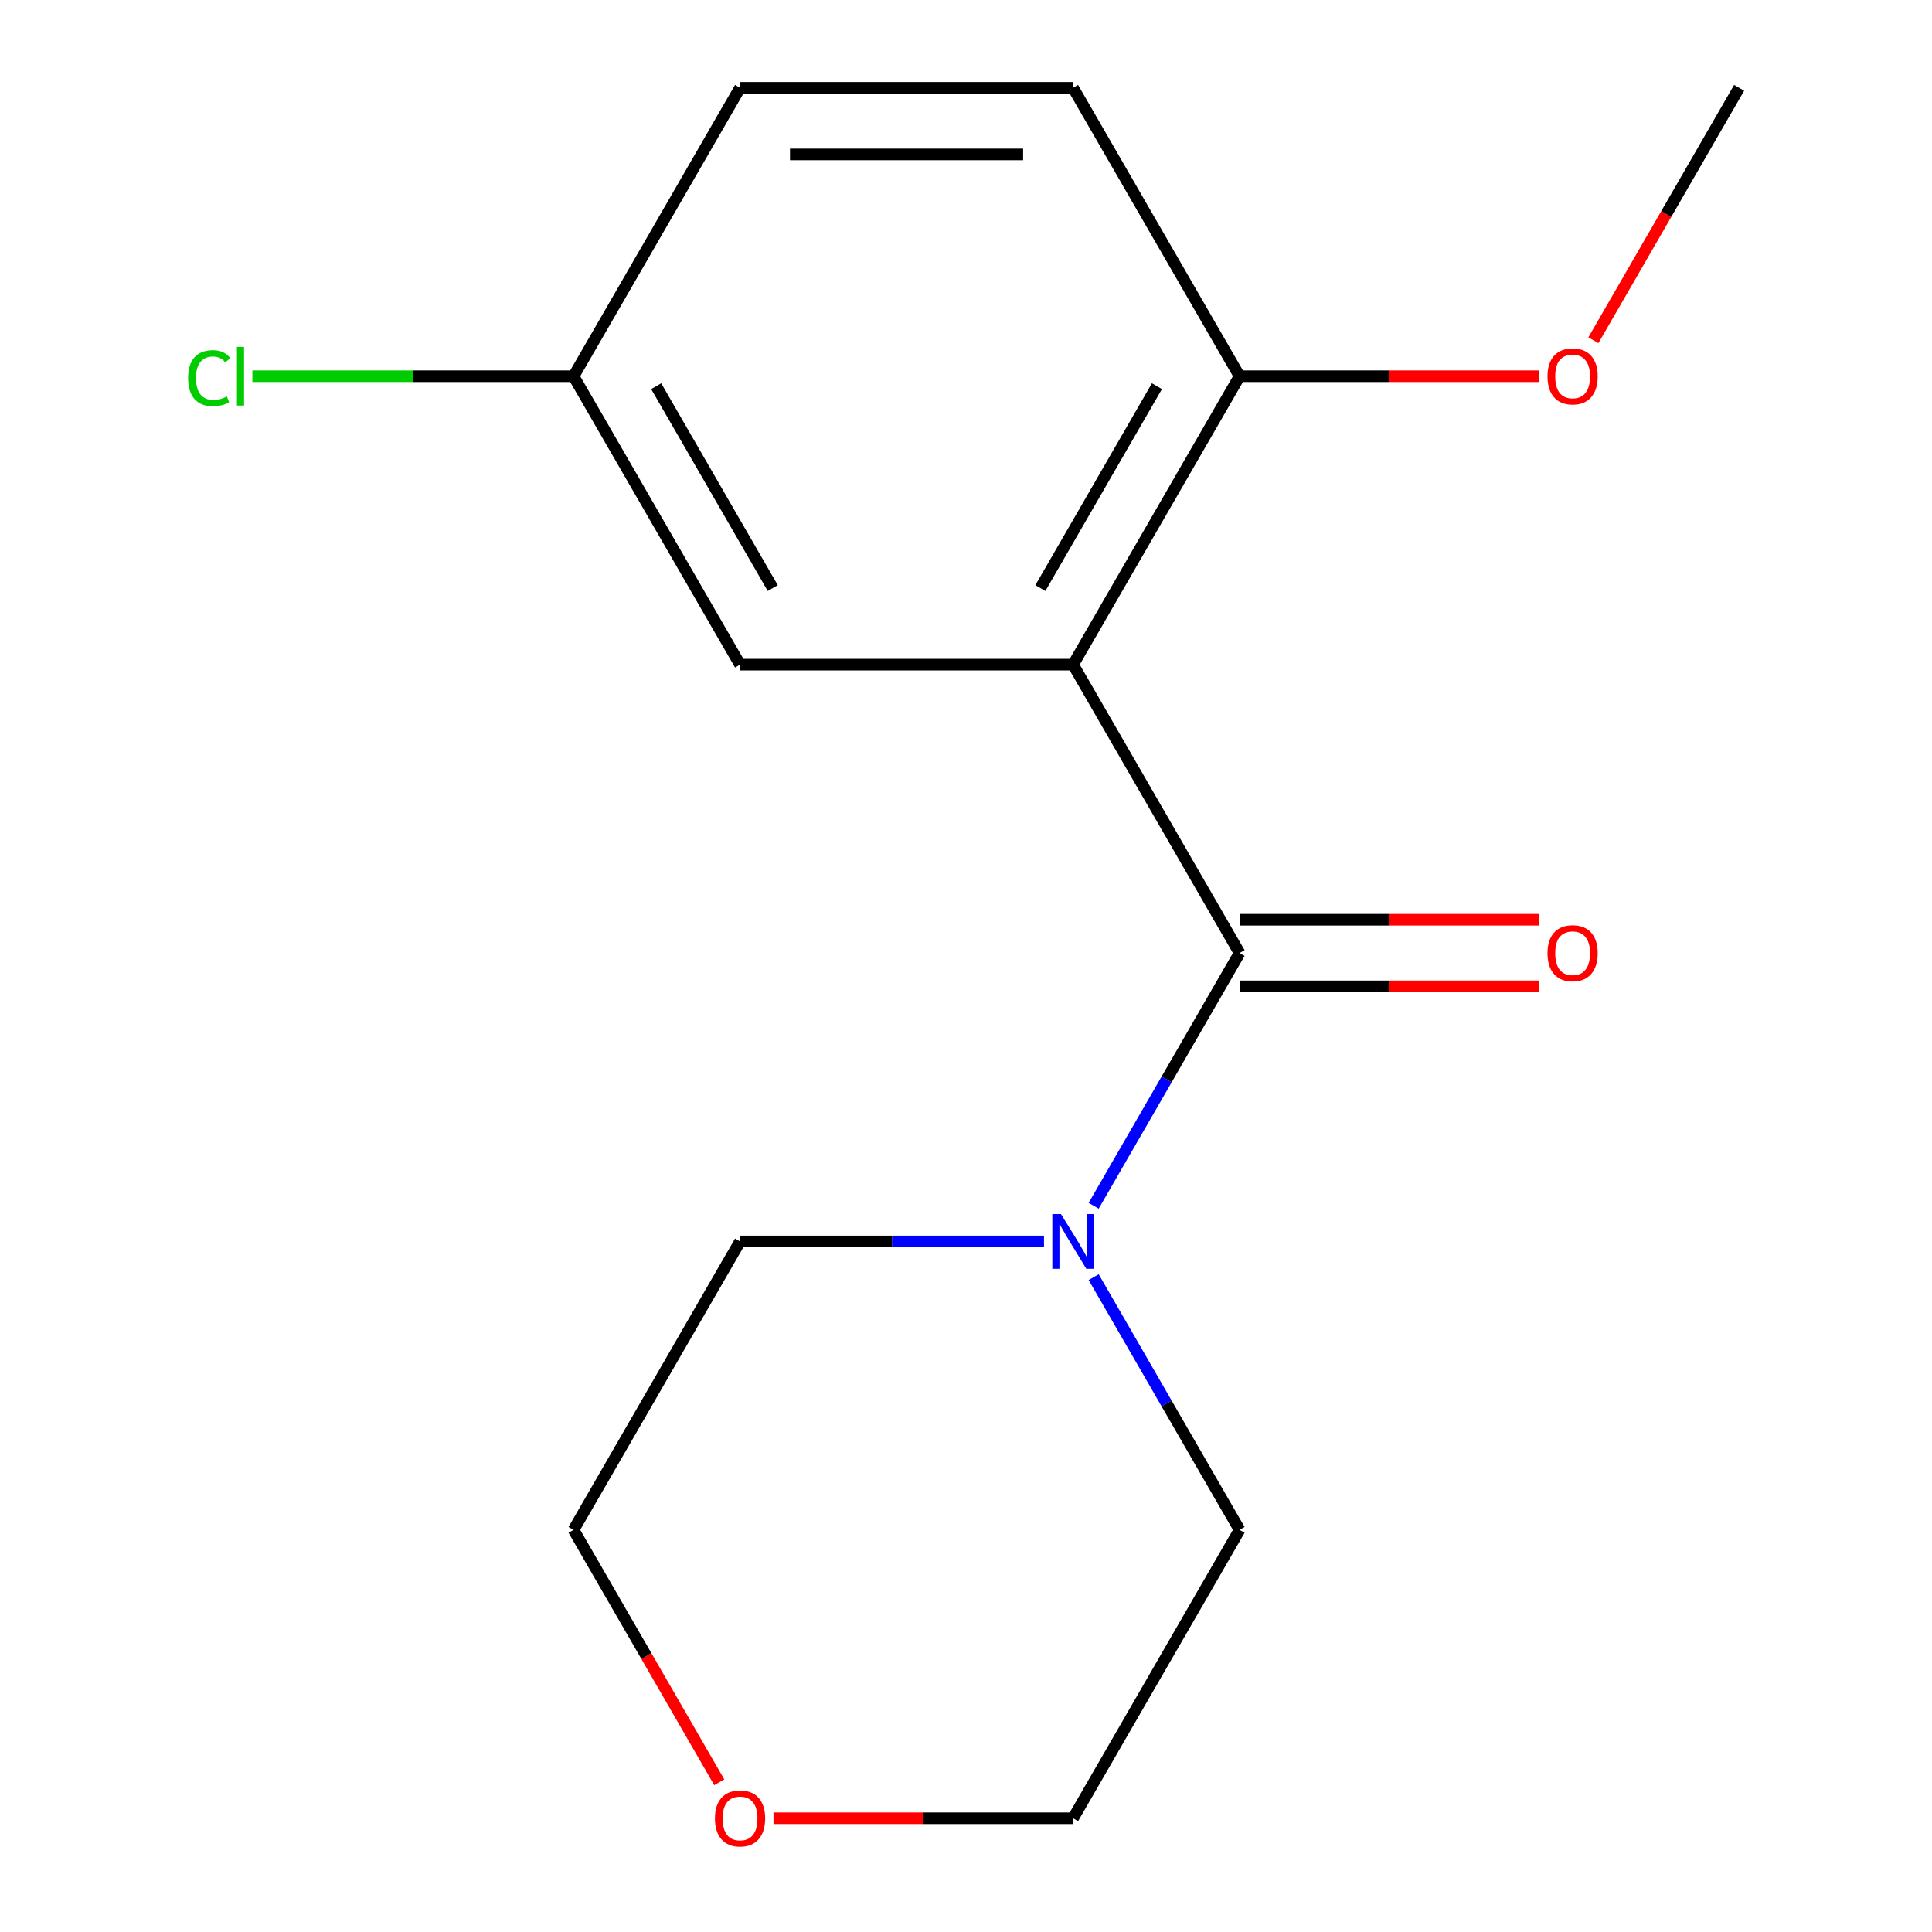 <?xml version='1.0' encoding='iso-8859-1'?>
<svg version='1.1' baseProfile='full'
              xmlns='http://www.w3.org/2000/svg'
                      xmlns:rdkit='http://www.rdkit.org/xml'
                      xmlns:xlink='http://www.w3.org/1999/xlink'
                  xml:space='preserve'
width='1000px' height='1000px' viewBox='0 0 1000 1000'>
<!-- END OF HEADER -->
<rect style='opacity:1.0;fill:#FFFFFF;stroke:none' width='1000' height='1000' x='0' y='0'> </rect>
<path class='bond-0' d='M 555.418,344.013 L 641.604,493.292' style='fill:none;fill-rule:evenodd;stroke:#000000;stroke-width:6px;stroke-linecap:butt;stroke-linejoin:miter;stroke-opacity:1' />
<path class='bond-2' d='M 555.418,344.013 L 641.604,194.734' style='fill:none;fill-rule:evenodd;stroke:#000000;stroke-width:6px;stroke-linecap:butt;stroke-linejoin:miter;stroke-opacity:1' />
<path class='bond-2' d='M 538.49,304.384 L 598.82,199.888' style='fill:none;fill-rule:evenodd;stroke:#000000;stroke-width:6px;stroke-linecap:butt;stroke-linejoin:miter;stroke-opacity:1' />
<path class='bond-3' d='M 555.418,344.013 L 383.045,344.013' style='fill:none;fill-rule:evenodd;stroke:#000000;stroke-width:6px;stroke-linecap:butt;stroke-linejoin:miter;stroke-opacity:1' />
<path class='bond-1' d='M 641.604,493.292 L 603.843,558.697' style='fill:none;fill-rule:evenodd;stroke:#000000;stroke-width:6px;stroke-linecap:butt;stroke-linejoin:miter;stroke-opacity:1' />
<path class='bond-1' d='M 603.843,558.697 L 566.081,624.102' style='fill:none;fill-rule:evenodd;stroke:#0000FF;stroke-width:6px;stroke-linecap:butt;stroke-linejoin:miter;stroke-opacity:1' />
<path class='bond-4' d='M 641.604,510.53 L 719.136,510.53' style='fill:none;fill-rule:evenodd;stroke:#000000;stroke-width:6px;stroke-linecap:butt;stroke-linejoin:miter;stroke-opacity:1' />
<path class='bond-4' d='M 719.136,510.53 L 796.668,510.53' style='fill:none;fill-rule:evenodd;stroke:#FF0000;stroke-width:6px;stroke-linecap:butt;stroke-linejoin:miter;stroke-opacity:1' />
<path class='bond-4' d='M 641.604,476.055 L 719.136,476.055' style='fill:none;fill-rule:evenodd;stroke:#000000;stroke-width:6px;stroke-linecap:butt;stroke-linejoin:miter;stroke-opacity:1' />
<path class='bond-4' d='M 719.136,476.055 L 796.668,476.055' style='fill:none;fill-rule:evenodd;stroke:#FF0000;stroke-width:6px;stroke-linecap:butt;stroke-linejoin:miter;stroke-opacity:1' />
<path class='bond-11' d='M 566.081,661.041 L 603.843,726.446' style='fill:none;fill-rule:evenodd;stroke:#0000FF;stroke-width:6px;stroke-linecap:butt;stroke-linejoin:miter;stroke-opacity:1' />
<path class='bond-11' d='M 603.843,726.446 L 641.604,791.851' style='fill:none;fill-rule:evenodd;stroke:#000000;stroke-width:6px;stroke-linecap:butt;stroke-linejoin:miter;stroke-opacity:1' />
<path class='bond-12' d='M 540.369,642.572 L 461.707,642.572' style='fill:none;fill-rule:evenodd;stroke:#0000FF;stroke-width:6px;stroke-linecap:butt;stroke-linejoin:miter;stroke-opacity:1' />
<path class='bond-12' d='M 461.707,642.572 L 383.045,642.572' style='fill:none;fill-rule:evenodd;stroke:#000000;stroke-width:6px;stroke-linecap:butt;stroke-linejoin:miter;stroke-opacity:1' />
<path class='bond-6' d='M 641.604,194.734 L 555.418,45.455' style='fill:none;fill-rule:evenodd;stroke:#000000;stroke-width:6px;stroke-linecap:butt;stroke-linejoin:miter;stroke-opacity:1' />
<path class='bond-10' d='M 641.604,194.734 L 719.136,194.734' style='fill:none;fill-rule:evenodd;stroke:#000000;stroke-width:6px;stroke-linecap:butt;stroke-linejoin:miter;stroke-opacity:1' />
<path class='bond-10' d='M 719.136,194.734 L 796.668,194.734' style='fill:none;fill-rule:evenodd;stroke:#FF0000;stroke-width:6px;stroke-linecap:butt;stroke-linejoin:miter;stroke-opacity:1' />
<path class='bond-7' d='M 383.045,344.013 L 296.859,194.734' style='fill:none;fill-rule:evenodd;stroke:#000000;stroke-width:6px;stroke-linecap:butt;stroke-linejoin:miter;stroke-opacity:1' />
<path class='bond-7' d='M 399.973,304.384 L 339.642,199.888' style='fill:none;fill-rule:evenodd;stroke:#000000;stroke-width:6px;stroke-linecap:butt;stroke-linejoin:miter;stroke-opacity:1' />
<path class='bond-5' d='M 372.289,922.501 L 334.574,857.176' style='fill:none;fill-rule:evenodd;stroke:#FF0000;stroke-width:6px;stroke-linecap:butt;stroke-linejoin:miter;stroke-opacity:1' />
<path class='bond-5' d='M 334.574,857.176 L 296.859,791.851' style='fill:none;fill-rule:evenodd;stroke:#000000;stroke-width:6px;stroke-linecap:butt;stroke-linejoin:miter;stroke-opacity:1' />
<path class='bond-17' d='M 400.354,941.13 L 477.886,941.13' style='fill:none;fill-rule:evenodd;stroke:#FF0000;stroke-width:6px;stroke-linecap:butt;stroke-linejoin:miter;stroke-opacity:1' />
<path class='bond-17' d='M 477.886,941.13 L 555.418,941.13' style='fill:none;fill-rule:evenodd;stroke:#000000;stroke-width:6px;stroke-linecap:butt;stroke-linejoin:miter;stroke-opacity:1' />
<path class='bond-16' d='M 555.418,45.455 L 383.045,45.455' style='fill:none;fill-rule:evenodd;stroke:#000000;stroke-width:6px;stroke-linecap:butt;stroke-linejoin:miter;stroke-opacity:1' />
<path class='bond-16' d='M 529.562,79.929 L 408.901,79.929' style='fill:none;fill-rule:evenodd;stroke:#000000;stroke-width:6px;stroke-linecap:butt;stroke-linejoin:miter;stroke-opacity:1' />
<path class='bond-8' d='M 296.859,194.734 L 383.045,45.455' style='fill:none;fill-rule:evenodd;stroke:#000000;stroke-width:6px;stroke-linecap:butt;stroke-linejoin:miter;stroke-opacity:1' />
<path class='bond-9' d='M 296.859,194.734 L 213.747,194.734' style='fill:none;fill-rule:evenodd;stroke:#000000;stroke-width:6px;stroke-linecap:butt;stroke-linejoin:miter;stroke-opacity:1' />
<path class='bond-9' d='M 213.747,194.734 L 130.635,194.734' style='fill:none;fill-rule:evenodd;stroke:#00CC00;stroke-width:6px;stroke-linecap:butt;stroke-linejoin:miter;stroke-opacity:1' />
<path class='bond-15' d='M 824.733,176.104 L 862.448,110.78' style='fill:none;fill-rule:evenodd;stroke:#FF0000;stroke-width:6px;stroke-linecap:butt;stroke-linejoin:miter;stroke-opacity:1' />
<path class='bond-15' d='M 862.448,110.78 L 900.164,45.455' style='fill:none;fill-rule:evenodd;stroke:#000000;stroke-width:6px;stroke-linecap:butt;stroke-linejoin:miter;stroke-opacity:1' />
<path class='bond-13' d='M 641.604,791.851 L 555.418,941.13' style='fill:none;fill-rule:evenodd;stroke:#000000;stroke-width:6px;stroke-linecap:butt;stroke-linejoin:miter;stroke-opacity:1' />
<path class='bond-14' d='M 383.045,642.572 L 296.859,791.851' style='fill:none;fill-rule:evenodd;stroke:#000000;stroke-width:6px;stroke-linecap:butt;stroke-linejoin:miter;stroke-opacity:1' />
<path  class='atom-2' d='M 549.158 628.412
L 558.438 643.412
Q 559.358 644.892, 560.838 647.572
Q 562.318 650.252, 562.398 650.412
L 562.398 628.412
L 566.158 628.412
L 566.158 656.732
L 562.278 656.732
L 552.318 640.332
Q 551.158 638.412, 549.918 636.212
Q 548.718 634.012, 548.358 633.332
L 548.358 656.732
L 544.678 656.732
L 544.678 628.412
L 549.158 628.412
' fill='#0000FF'/>
<path  class='atom-5' d='M 800.977 493.372
Q 800.977 486.572, 804.337 482.772
Q 807.697 478.972, 813.977 478.972
Q 820.257 478.972, 823.617 482.772
Q 826.977 486.572, 826.977 493.372
Q 826.977 500.252, 823.577 504.172
Q 820.177 508.052, 813.977 508.052
Q 807.737 508.052, 804.337 504.172
Q 800.977 500.292, 800.977 493.372
M 813.977 504.852
Q 818.297 504.852, 820.617 501.972
Q 822.977 499.052, 822.977 493.372
Q 822.977 487.812, 820.617 485.012
Q 818.297 482.172, 813.977 482.172
Q 809.657 482.172, 807.297 484.972
Q 804.977 487.772, 804.977 493.372
Q 804.977 499.092, 807.297 501.972
Q 809.657 504.852, 813.977 504.852
' fill='#FF0000'/>
<path  class='atom-6' d='M 370.045 941.21
Q 370.045 934.41, 373.405 930.61
Q 376.765 926.81, 383.045 926.81
Q 389.325 926.81, 392.685 930.61
Q 396.045 934.41, 396.045 941.21
Q 396.045 948.09, 392.645 952.01
Q 389.245 955.89, 383.045 955.89
Q 376.805 955.89, 373.405 952.01
Q 370.045 948.13, 370.045 941.21
M 383.045 952.69
Q 387.365 952.69, 389.685 949.81
Q 392.045 946.89, 392.045 941.21
Q 392.045 935.65, 389.685 932.85
Q 387.365 930.01, 383.045 930.01
Q 378.725 930.01, 376.365 932.81
Q 374.045 935.61, 374.045 941.21
Q 374.045 946.93, 376.365 949.81
Q 378.725 952.69, 383.045 952.69
' fill='#FF0000'/>
<path  class='atom-10' d='M 97.366 195.714
Q 97.366 188.674, 100.646 184.994
Q 103.966 181.274, 110.246 181.274
Q 116.086 181.274, 119.206 185.394
L 116.566 187.554
Q 114.286 184.554, 110.246 184.554
Q 105.966 184.554, 103.686 187.434
Q 101.446 190.274, 101.446 195.714
Q 101.446 201.314, 103.766 204.194
Q 106.126 207.074, 110.686 207.074
Q 113.806 207.074, 117.446 205.194
L 118.566 208.194
Q 117.086 209.154, 114.846 209.714
Q 112.606 210.274, 110.126 210.274
Q 103.966 210.274, 100.646 206.514
Q 97.366 202.754, 97.366 195.714
' fill='#00CC00'/>
<path  class='atom-10' d='M 122.646 179.554
L 126.326 179.554
L 126.326 209.914
L 122.646 209.914
L 122.646 179.554
' fill='#00CC00'/>
<path  class='atom-11' d='M 800.977 194.814
Q 800.977 188.014, 804.337 184.214
Q 807.697 180.414, 813.977 180.414
Q 820.257 180.414, 823.617 184.214
Q 826.977 188.014, 826.977 194.814
Q 826.977 201.694, 823.577 205.614
Q 820.177 209.494, 813.977 209.494
Q 807.737 209.494, 804.337 205.614
Q 800.977 201.734, 800.977 194.814
M 813.977 206.294
Q 818.297 206.294, 820.617 203.414
Q 822.977 200.494, 822.977 194.814
Q 822.977 189.254, 820.617 186.454
Q 818.297 183.614, 813.977 183.614
Q 809.657 183.614, 807.297 186.414
Q 804.977 189.214, 804.977 194.814
Q 804.977 200.534, 807.297 203.414
Q 809.657 206.294, 813.977 206.294
' fill='#FF0000'/>
</svg>
